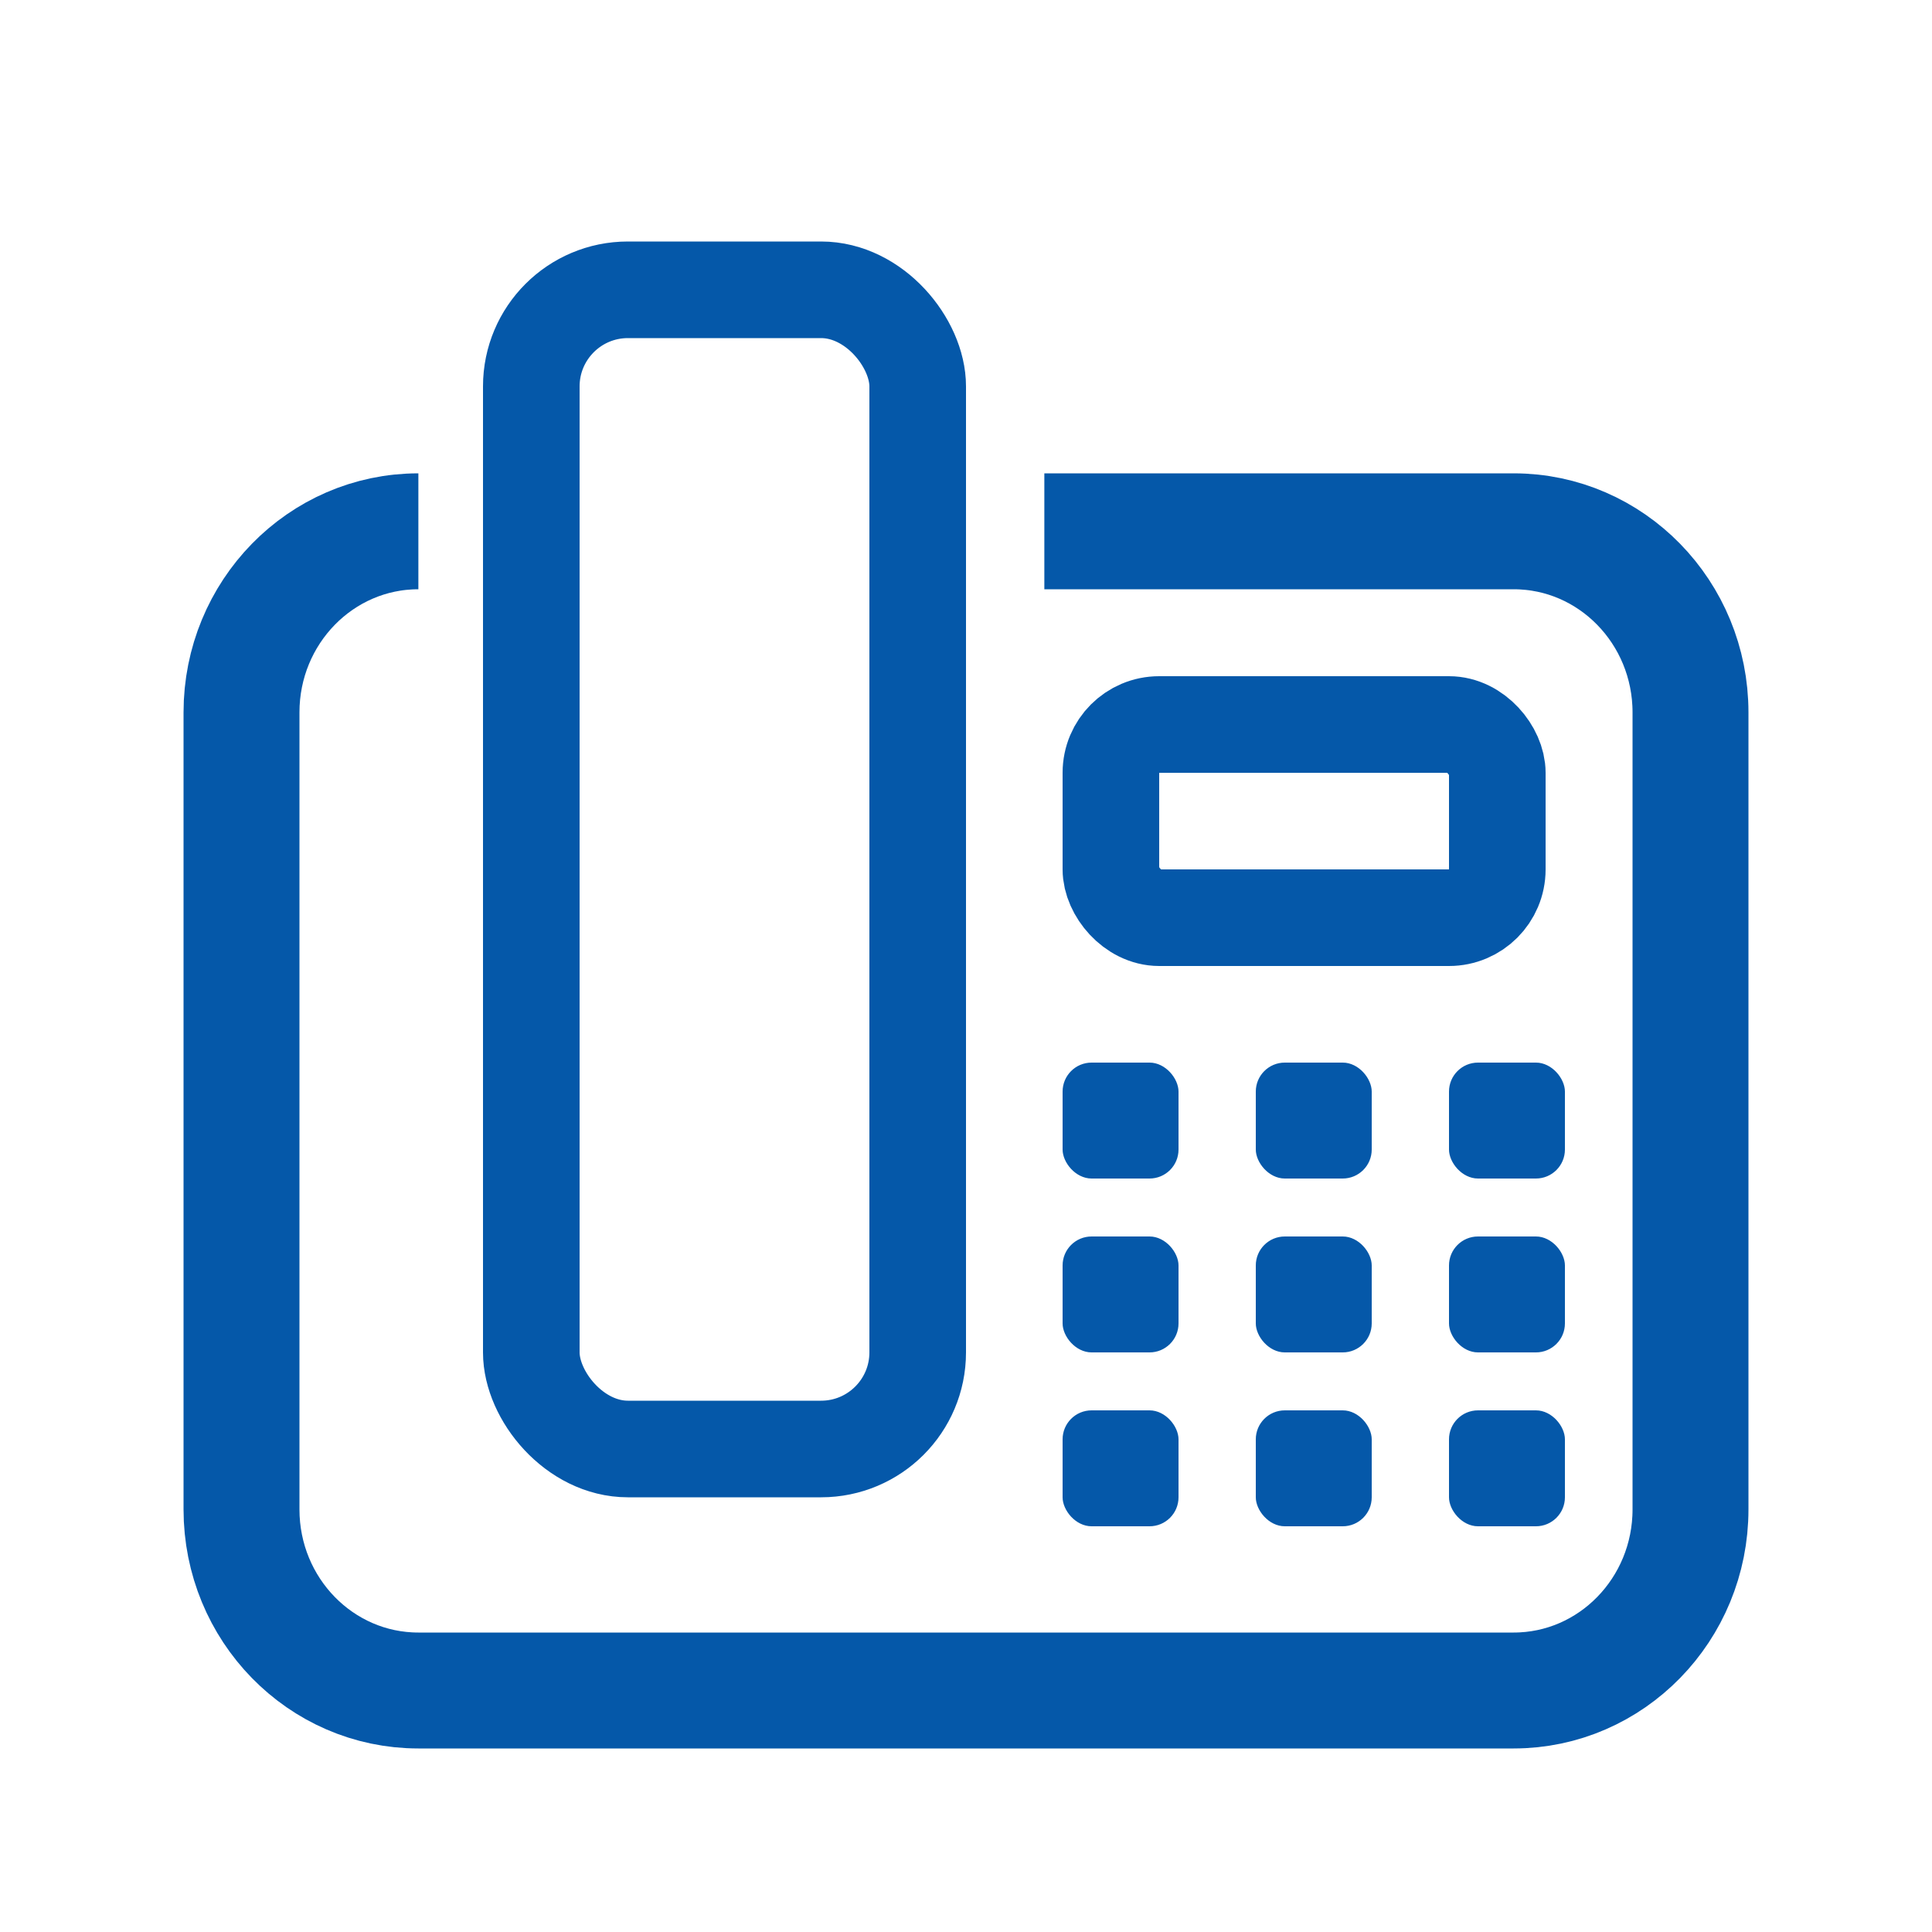 <?xml version="1.0" encoding="UTF-8"?>
<svg width="20px" height="20px" viewBox="0 0 20 20" version="1.1" xmlns="http://www.w3.org/2000/svg" xmlns:xlink="http://www.w3.org/1999/xlink">
    <title>编组 50</title>
    <defs>
        <filter color-interpolation-filters="auto" id="filter-1">
            <feColorMatrix in="SourceGraphic" type="matrix" values="0 0 0 0 0.6 0 0 0 0 0.6 0 0 0 0 0.6 0 0 0 1 0"></feColorMatrix>
        </filter>
    </defs>
    <g id="0504首页" stroke="none" stroke-width="1" fill="none" fill-rule="evenodd">
        <g id="0512版本" transform="translate(-200, -10)">
            <g id="编组-46" transform="translate(200, 10)">
                <g id="编组-52"></g>
                <g filter="url(#filter-1)" id="编组-89">
                    <g>
                        <rect id="矩形" stroke="#979797" fill="#D8D8D8" opacity="0" x="0.5" y="0.5" width="19" height="19"></rect>
                        <g id="编组-87" transform="translate(2.5, 2.5)">
                            <g id="编组-90" transform="translate(8.5, 4.5)">
                                <rect id="矩形" stroke="#0558A9" x="0.5" y="0.5" width="4" height="2" rx="0.5"></rect>
                                <g id="编组-86" transform="translate(0, 4)" fill="#0558A9">
                                    <rect id="矩形" x="0" y="0" width="1.2" height="1.2" rx="0.3"></rect>
                                    <rect id="矩形备份-3" x="2" y="0" width="1.2" height="1.2" rx="0.3"></rect>
                                    <rect id="矩形备份-15" x="4" y="0" width="1.2" height="1.2" rx="0.3"></rect>
                                </g>
                                <g id="编组-86备份" transform="translate(0, 5.8)" fill="#0558A9">
                                    <rect id="矩形" x="0" y="0" width="1.2" height="1.2" rx="0.3"></rect>
                                    <rect id="矩形备份-3" x="2" y="0" width="1.2" height="1.2" rx="0.3"></rect>
                                    <rect id="矩形备份-15" x="4" y="0" width="1.2" height="1.2" rx="0.3"></rect>
                                </g>
                                <g id="编组-86备份-2" transform="translate(0, 7.6)" fill="#0558A9">
                                    <rect id="矩形" x="0" y="0" width="1.2" height="1.2" rx="0.3"></rect>
                                    <rect id="矩形备份-3" x="2" y="0" width="1.2" height="1.2" rx="0.3"></rect>
                                    <rect id="矩形备份-15" x="4" y="0" width="1.2" height="1.2" rx="0.3"></rect>
                                </g>
                            </g>
                            <path d="M8.311,3 L13.169,3 C14.18,3 15,3.839 15,4.875 L15,13.125 C15,14.161 14.18,15 13.169,15 L1.831,15 C0.82,15 0,14.161 0,13.125 L0,4.875 C0,3.839 0.82,3 1.831,3" id="形状" stroke="#0558A9" stroke-width="1.2"></path>
                            <rect id="矩形" stroke="#0558A9" x="3" y="0.5" width="4" height="12" rx="1"></rect>
                        </g>
                    </g>
                </g>
            </g>
        </g>
    </g>
</svg>
